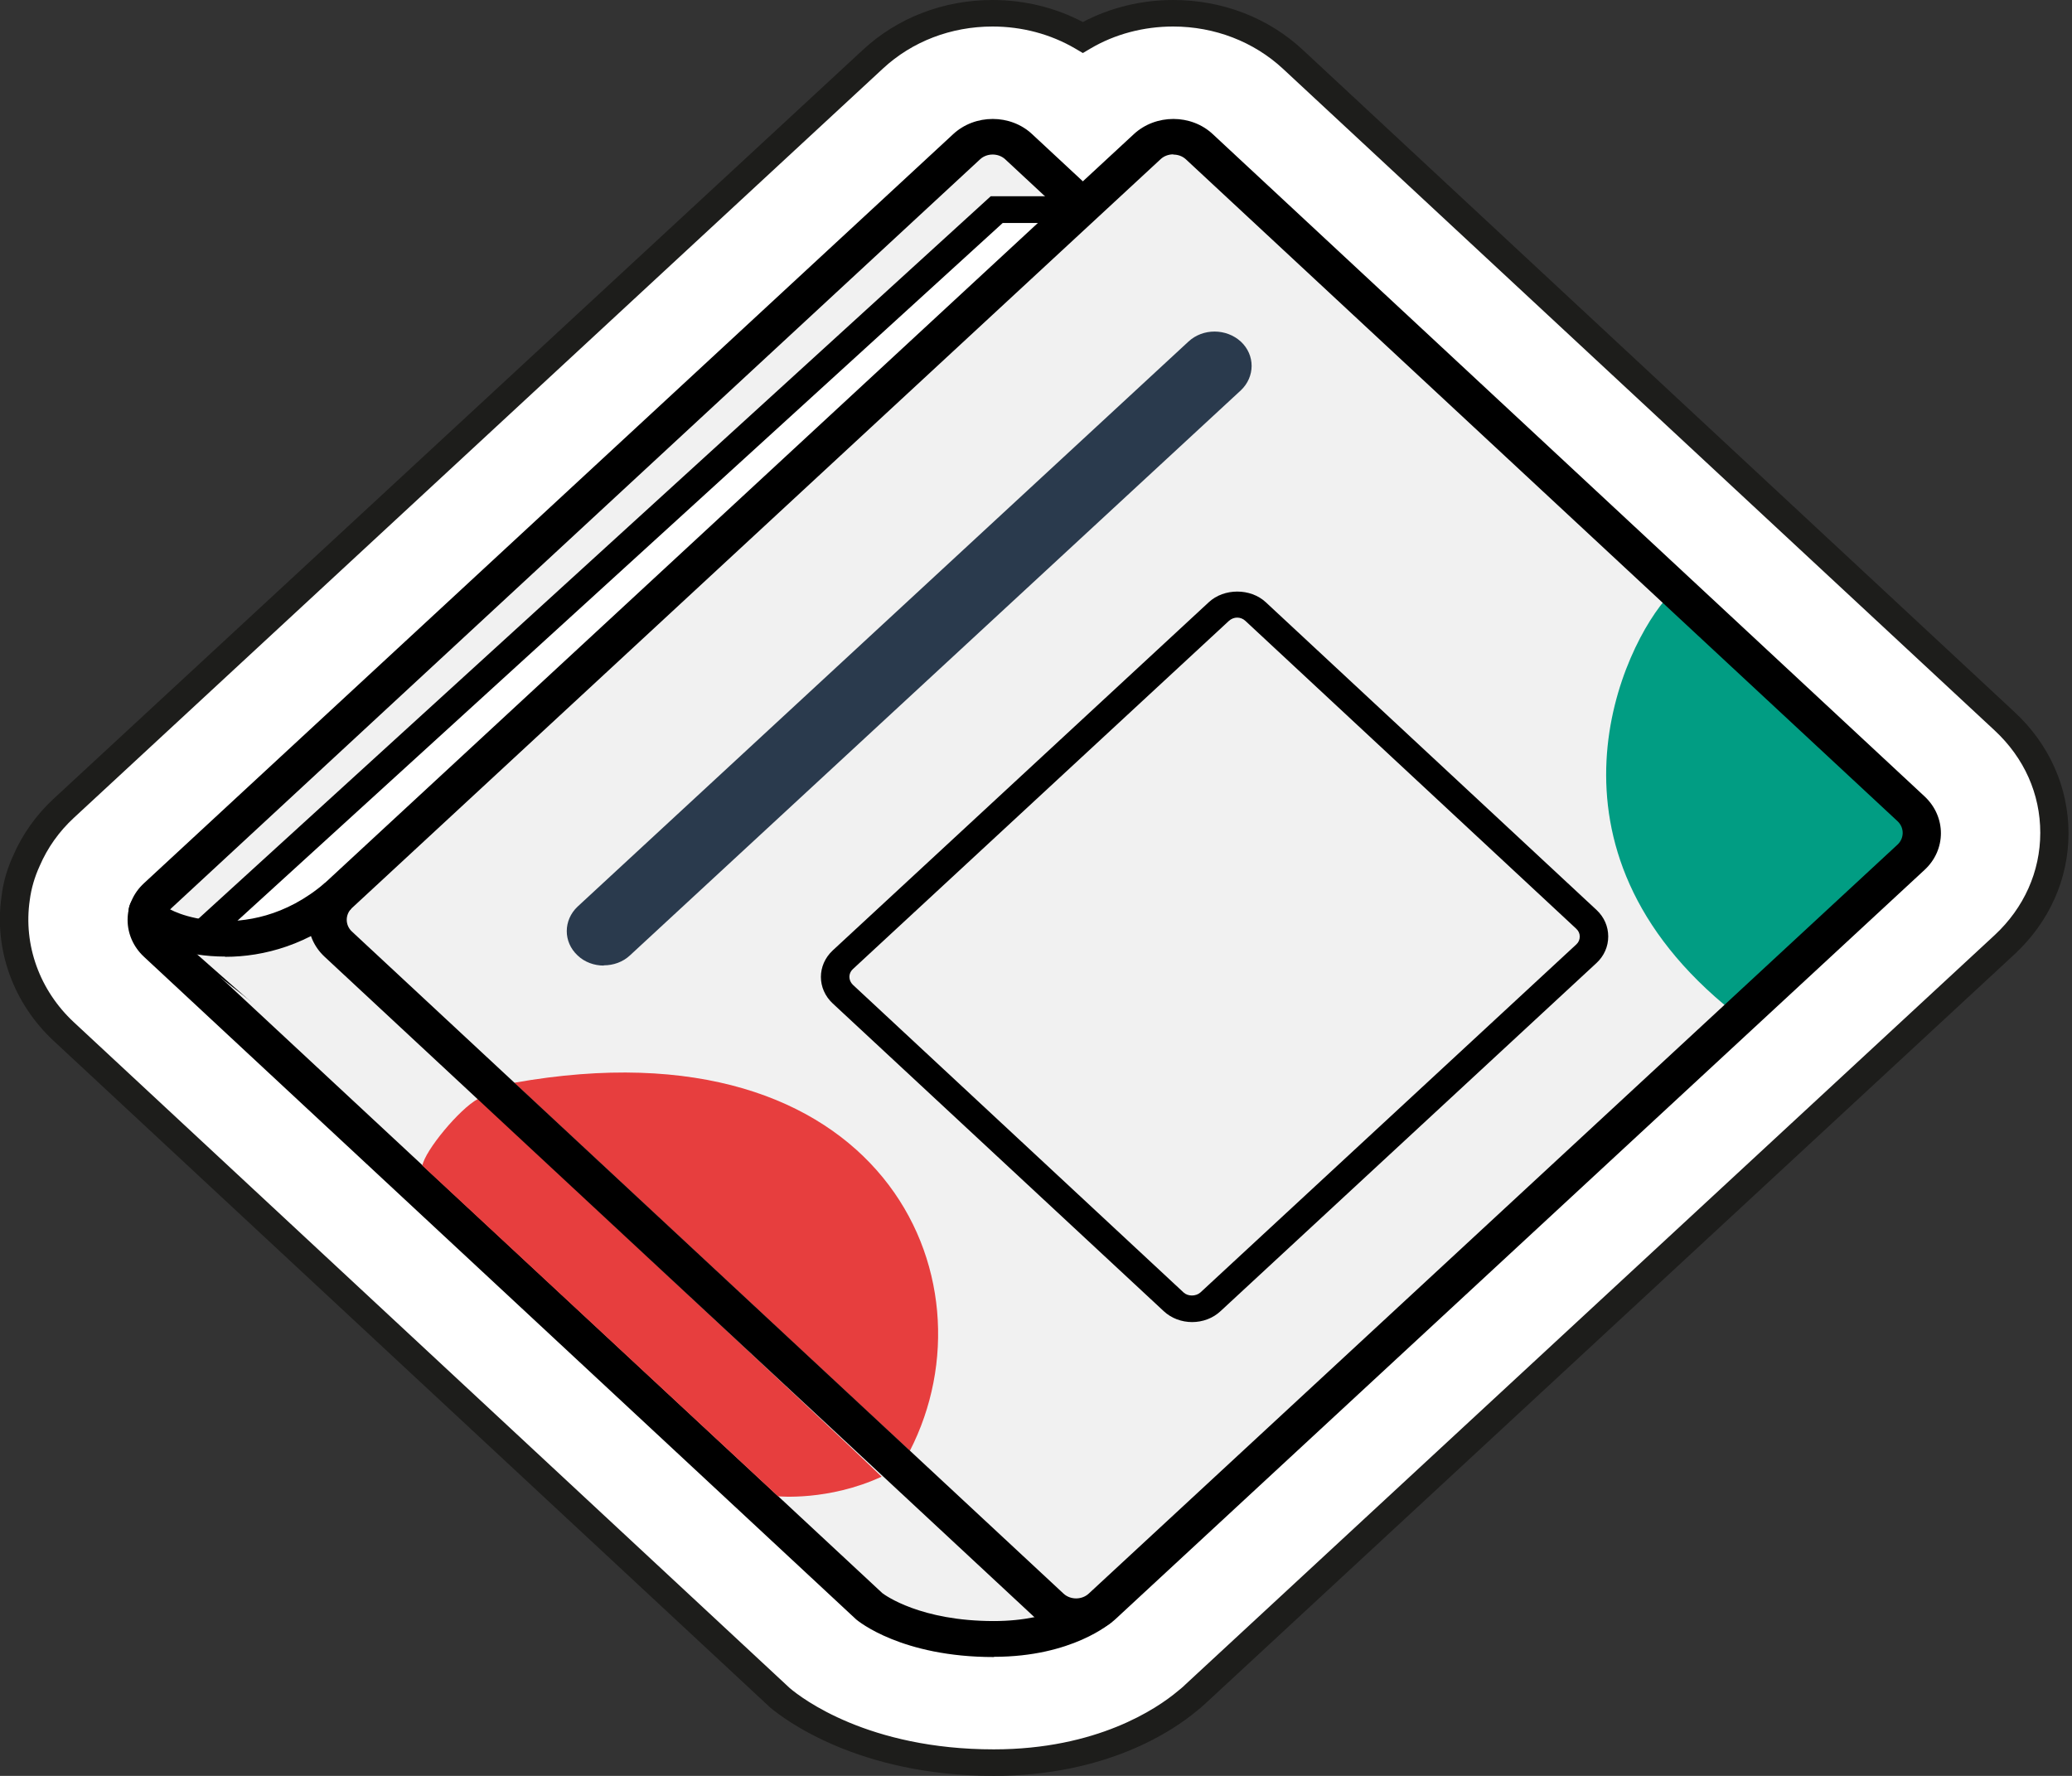 <svg width="70" height="60" viewBox="0 0 70 60" fill="none" xmlns="http://www.w3.org/2000/svg">
<rect x="0" y="0" width="70" height="60" fill="#333333" stroke="none"/>
<g clip-path="url(#clip0_6_113)">
<path d="M67.733 24.378L43.691 2.007C42.608 1 41.173 0.448 39.643 0.448C38.542 0.448 37.494 0.736 36.591 1.264C35.689 0.736 34.64 0.448 33.54 0.448C32.01 0.448 30.574 1 29.491 1.999L2.157 27.313C1.607 27.825 1.186 28.416 0.902 29.088C0.713 29.488 0.593 29.92 0.541 30.36C0.301 32.008 0.894 33.679 2.166 34.855L26.208 57.225L26.354 57.361C26.784 57.729 29.165 59.56 33.583 59.56C37.262 59.56 39.419 58.065 40.115 57.481C40.193 57.417 40.296 57.337 40.399 57.233L67.733 31.919C68.816 30.912 69.409 29.576 69.409 28.152C69.409 26.729 68.816 25.393 67.733 24.386V24.378Z" fill="white"/>
<path d="M33.574 60C28.984 60 26.474 58.072 26.019 57.689L25.864 57.545L1.813 35.167C0.447 33.895 -0.206 32.079 0.051 30.296C0.103 29.824 0.241 29.352 0.447 28.904C0.756 28.192 1.212 27.545 1.805 26.993L29.148 1.688C30.317 0.6 31.872 0 33.531 0C34.606 0 35.654 0.256 36.583 0.744C37.511 0.256 38.56 0 39.634 0C41.293 0 42.857 0.6 44.026 1.696L68.068 24.066C69.237 25.153 69.882 26.609 69.882 28.152C69.882 29.696 69.237 31.144 68.06 32.239L40.726 57.553C40.614 57.657 40.502 57.753 40.416 57.817C39.634 58.472 37.382 60 33.566 60H33.574ZM33.531 0.896C32.13 0.896 30.815 1.4 29.826 2.319L2.493 27.633C1.994 28.096 1.607 28.64 1.341 29.256C1.169 29.632 1.057 30.016 1.006 30.408C0.782 31.927 1.341 33.463 2.493 34.535L26.68 57.033C27.084 57.377 29.337 59.104 33.574 59.104C37.055 59.104 39.084 57.729 39.789 57.137C39.866 57.073 39.961 57.001 40.055 56.905L67.389 31.592C68.378 30.672 68.928 29.448 68.928 28.137C68.928 26.825 68.386 25.609 67.389 24.681L43.347 2.327C42.359 1.408 41.035 0.896 39.634 0.896C38.637 0.896 37.666 1.152 36.84 1.64L36.583 1.792L36.325 1.64C35.491 1.152 34.528 0.896 33.531 0.896Z" fill="#1D1D1B"/>
<path d="M36.582 6.974L34.408 4.951C33.918 4.495 33.136 4.495 32.646 4.951L5.329 30.264C4.839 30.72 4.839 31.448 5.329 31.904L29.371 54.273C29.371 54.273 30.677 55.385 33.583 55.385C35.989 55.385 37.133 54.361 37.133 54.361" fill="#F1F1F1"/>
<path d="M33.574 55.985C30.454 55.985 28.993 54.769 28.933 54.721L28.915 54.705L4.865 32.327C4.126 31.64 4.126 30.52 4.865 29.84L32.199 4.535C32.938 3.847 34.142 3.847 34.872 4.535L37.047 6.558L36.136 7.406L33.961 5.383C33.729 5.167 33.342 5.167 33.11 5.383L5.785 30.688C5.673 30.792 5.613 30.936 5.613 31.08C5.613 31.224 5.673 31.368 5.785 31.472L29.809 53.826C29.904 53.898 31.099 54.769 33.574 54.769C35.663 54.769 36.643 53.946 36.686 53.914L37.133 54.353L37.58 54.785C37.528 54.833 36.222 55.977 33.583 55.977L33.574 55.985Z" fill="black"/>
<path d="M36.54 7.078L33.669 7.086L6.593 31.767L11.63 35.727L38.646 10.517L36.54 7.078Z" fill="white"/>
<path d="M11.664 36.342L5.879 31.791L33.471 6.63H36.824L39.248 10.589L11.664 36.342ZM7.315 31.744L11.604 35.119L38.044 10.445L36.265 7.534H33.875L7.323 31.744H7.315Z" fill="black"/>
<path d="M13.71 35.87L11.776 36.582L11.165 36.222L6.146 31.791L9.524 31.496L11.071 30.984L11.604 32.063L14.819 35.055L13.71 35.87Z" fill="#F1F1F1"/>
<path d="M63.65 29.816L38.156 53.418C37.167 54.337 35.56 54.337 34.563 53.418L12.352 32.751C11.363 31.831 11.363 30.336 12.352 29.408L37.838 5.806C38.826 4.887 40.434 4.887 41.431 5.806L63.642 26.473C64.63 27.393 64.63 28.888 63.642 29.816H63.65Z" fill="#F1F1F1"/>
<path d="M40.279 44.22C40.055 44.22 39.832 44.14 39.66 43.98L28.485 33.575C28.142 33.255 28.142 32.735 28.485 32.415L41.19 20.651C41.533 20.331 42.092 20.331 42.436 20.651L53.61 31.056C53.954 31.376 53.954 31.895 53.61 32.215L40.906 43.98C40.734 44.14 40.511 44.22 40.287 44.22H40.279Z" fill="#F1F1F1"/>
<path d="M40.279 44.668C39.918 44.668 39.574 44.54 39.316 44.3L28.133 33.903C27.6 33.407 27.6 32.607 28.133 32.111L40.837 20.347C41.353 19.867 42.247 19.867 42.763 20.347L53.937 30.744C54.195 30.984 54.332 31.304 54.332 31.64C54.332 31.976 54.195 32.295 53.937 32.535L41.233 44.3C40.975 44.54 40.631 44.668 40.27 44.668H40.279ZM41.8 20.866C41.697 20.866 41.594 20.906 41.516 20.978L28.812 32.743C28.657 32.887 28.657 33.119 28.812 33.271L39.986 43.668C40.133 43.804 40.399 43.804 40.554 43.668L53.258 31.904C53.335 31.831 53.37 31.744 53.37 31.64C53.37 31.536 53.327 31.448 53.249 31.376L42.075 20.978C41.998 20.906 41.903 20.866 41.791 20.866H41.8Z" fill="black"/>
<path d="M7.607 32.319C6.257 32.319 5.166 31.895 4.702 31.488C4.246 31.096 4.272 30.64 4.504 30.368L5.518 31.112C5.682 30.92 5.63 30.68 5.561 30.6C5.664 30.712 6.292 31.048 7.315 31.112C8.243 31.168 9.636 30.984 10.985 29.824L11.862 30.712C10.444 31.927 8.905 32.327 7.607 32.327V32.319Z" fill="black"/>
<path d="M20.397 32.623C20.079 32.623 19.752 32.511 19.512 32.279C19.022 31.823 19.03 31.088 19.512 30.632L40.15 11.541C40.64 11.085 41.43 11.093 41.92 11.541C42.41 11.997 42.402 12.733 41.92 13.188L21.282 32.279C21.042 32.503 20.724 32.615 20.397 32.615V32.623Z" fill="#2A3A4D"/>
<path d="M30.738 49.019C33.746 43.164 29.749 34.383 17.372 36.582L30.738 49.019Z" fill="#E73E3E"/>
<path d="M26.285 50.554C26.285 50.554 27.987 50.722 29.784 49.891C27.721 47.891 16.151 37.126 16.151 37.126C15.524 37.462 14.354 38.878 14.269 39.382" fill="#E73E3E"/>
<path d="M56.387 20.115C54.823 21.778 51.591 28.648 58.562 34.199C61.665 31.136 65.189 28.304 65.189 28.304L56.387 20.115Z" fill="#019D83"/>
<path d="M36.351 55.209C35.869 55.209 35.379 55.041 35.01 54.697L10.968 32.327C10.229 31.64 10.229 30.52 10.968 29.84L38.302 4.535C39.041 3.847 40.245 3.847 40.975 4.535L65.017 26.905C65.756 27.593 65.756 28.712 65.017 29.392L37.692 54.697C37.322 55.041 36.841 55.209 36.351 55.209ZM39.634 5.215C39.48 5.215 39.325 5.271 39.213 5.375L11.888 30.68C11.656 30.896 11.656 31.256 11.888 31.472L35.93 53.842C36.162 54.058 36.548 54.058 36.781 53.842L64.106 28.536C64.338 28.32 64.338 27.96 64.106 27.745L40.064 5.383C39.944 5.271 39.789 5.223 39.643 5.223L39.634 5.215Z" fill="black"/>
</g>
<defs>
<clipPath id="clip0_6_113">
<rect width="69.891" height="60" fill="white"/>
</clipPath>
</defs>
</svg>
